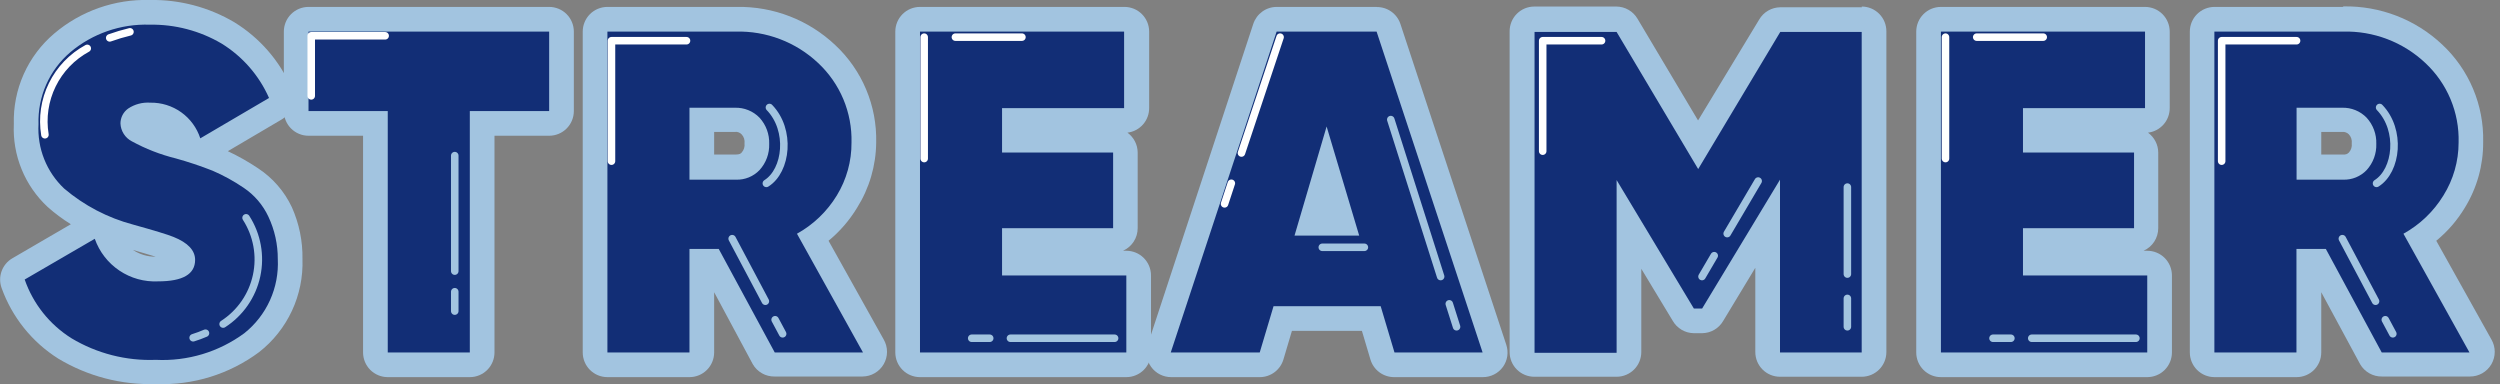 <svg width="332" height="51" viewBox="0 0 332 51" fill="none" xmlns="http://www.w3.org/2000/svg">
<rect x="0" y="0" width="332" height="51" fill="#808080" stroke="none"/>
<g clip-path="url(#clip0_804_4321)">
<path d="M20.699 49.361C16.449 49.515 12.247 48.427 8.605 46.231C5.423 44.236 3.005 41.228 1.738 37.693C1.606 37.331 1.605 36.933 1.737 36.57C1.869 36.207 2.125 35.903 2.459 35.71L11.768 30.286C11.97 30.169 12.194 30.098 12.425 30.075C12.657 30.053 12.891 30.08 13.111 30.154C13.334 30.227 13.538 30.347 13.711 30.505C13.883 30.663 14.02 30.857 14.111 31.072C14.583 32.5 15.514 33.731 16.759 34.573C18.005 35.415 19.494 35.821 20.994 35.727C22.518 35.727 24.272 35.513 24.272 34.514C24.272 33.825 23.125 33.268 22.436 32.99C21.748 32.711 20.601 32.334 17.241 31.351C13.618 30.397 10.257 28.638 7.408 26.205C6.068 24.956 5.019 23.428 4.333 21.729C3.648 20.03 3.344 18.201 3.443 16.372C3.396 14.351 3.798 12.344 4.62 10.496C5.442 8.649 6.663 7.006 8.195 5.687C11.46 2.937 15.629 1.494 19.896 1.639C23.53 1.578 27.109 2.526 30.237 4.376C33.319 6.252 35.755 9.026 37.218 12.324C37.393 12.695 37.423 13.117 37.302 13.509C37.18 13.9 36.917 14.232 36.563 14.438L27.418 19.797C27.169 19.939 26.886 20.012 26.599 20.01C26.421 20.015 26.243 19.987 26.075 19.928C25.855 19.854 25.654 19.733 25.484 19.575C25.315 19.417 25.181 19.224 25.091 19.011C24.762 17.913 24.082 16.953 23.156 16.278C22.23 15.604 21.108 15.251 19.962 15.274C19.288 15.203 18.61 15.353 18.028 15.7C17.906 15.776 17.805 15.883 17.737 16.009C17.668 16.135 17.633 16.277 17.635 16.421C17.635 16.585 17.635 16.946 18.389 17.437C20.094 18.341 21.905 19.029 23.78 19.486C25.532 20.002 27.255 20.609 28.942 21.305C30.484 21.974 31.96 22.786 33.351 23.73C35.053 24.836 36.41 26.398 37.268 28.237C38.139 30.178 38.57 32.288 38.53 34.415C38.619 36.533 38.207 38.642 37.327 40.569C36.447 42.498 35.124 44.19 33.466 45.51C29.774 48.212 25.269 49.571 20.699 49.361Z" fill="#122E76"/>
<path d="M19.896 3.278C23.233 3.219 26.522 4.081 29.401 5.769C32.198 7.484 34.404 10.011 35.727 13.012L26.599 18.371C26.146 16.975 25.257 15.761 24.062 14.908C22.867 14.056 21.43 13.609 19.962 13.635C18.919 13.563 17.881 13.84 17.012 14.422C16.7 14.646 16.445 14.942 16.268 15.283C16.092 15.625 15.998 16.004 15.996 16.388C16.015 16.882 16.165 17.362 16.43 17.779C16.695 18.197 17.065 18.537 17.504 18.765C19.333 19.764 21.282 20.524 23.305 21.026C24.971 21.486 26.613 22.033 28.221 22.665C29.672 23.291 31.061 24.054 32.368 24.943C33.789 25.899 34.922 27.225 35.645 28.778C36.474 30.541 36.9 32.467 36.891 34.415C36.983 36.289 36.628 38.158 35.856 39.867C35.084 41.577 33.916 43.079 32.45 44.248C29.056 46.744 24.907 47.994 20.699 47.788C16.764 47.941 12.868 46.945 9.49 44.92C6.592 43.103 4.401 40.351 3.279 37.12L12.587 31.711C13.192 33.434 14.338 34.915 15.852 35.933C17.367 36.952 19.171 37.454 20.994 37.365C24.272 37.365 25.911 36.415 25.911 34.514C25.911 33.252 24.96 32.236 23.043 31.465C22.24 31.138 20.453 30.597 17.684 29.827C14.312 28.934 11.182 27.299 8.523 25.041C7.366 23.95 6.461 22.619 5.872 21.141C5.283 19.663 5.025 18.075 5.114 16.487C5.055 14.679 5.405 12.881 6.137 11.227C6.869 9.572 7.964 8.105 9.342 6.932C12.286 4.449 16.047 3.147 19.896 3.278ZM19.896 0C15.257 -0.136 10.732 1.452 7.195 4.458C5.457 5.932 4.073 7.779 3.145 9.861C2.217 11.944 1.77 14.208 1.837 16.487C1.742 18.536 2.094 20.581 2.87 22.48C3.645 24.379 4.825 26.086 6.327 27.483C7.286 28.335 8.317 29.102 9.408 29.778L1.64 34.301C0.977 34.688 0.472 35.295 0.211 36.017C-0.049 36.739 -0.048 37.529 0.214 38.25C1.606 42.126 4.254 45.426 7.736 47.624C11.647 49.976 16.154 51.148 20.716 51C25.633 51.191 30.468 49.693 34.416 46.756C36.279 45.297 37.77 43.419 38.77 41.274C39.77 39.13 40.249 36.78 40.168 34.415C40.21 32.04 39.729 29.685 38.759 27.516C37.766 25.405 36.205 23.613 34.252 22.337C32.979 21.483 31.642 20.727 30.254 20.076L37.383 15.88C38.085 15.47 38.61 14.814 38.855 14.039C39.1 13.263 39.048 12.424 38.71 11.685C37.136 8.073 34.494 5.031 31.139 2.967C27.739 0.955 23.846 -0.072 19.896 0ZM20.683 34.088C19.604 34.102 18.547 33.788 17.651 33.186L20.683 34.088Z" fill="#A2C4E0"/>
<path d="M51.493 48.444C51.058 48.444 50.641 48.271 50.334 47.964C50.026 47.656 49.854 47.239 49.854 46.805V16.388H40.971C40.537 16.388 40.12 16.216 39.813 15.908C39.505 15.601 39.333 15.184 39.333 14.75V4.196C39.333 3.761 39.505 3.344 39.813 3.037C40.12 2.729 40.537 2.557 40.971 2.557H72.928C73.363 2.557 73.78 2.729 74.087 3.037C74.395 3.344 74.567 3.761 74.567 4.196V14.75C74.567 15.184 74.395 15.601 74.087 15.908C73.78 16.216 73.363 16.388 72.928 16.388H64.03V46.805C64.03 47.239 63.857 47.656 63.55 47.964C63.242 48.271 62.825 48.444 62.391 48.444H51.493Z" fill="#122E76"/>
<path d="M72.928 4.196V14.75H62.391V46.805H51.493V14.75H40.971V4.196H72.928ZM72.928 0.918H40.971C40.102 0.918 39.269 1.263 38.654 1.878C38.039 2.493 37.694 3.326 37.694 4.196V14.75C37.694 15.619 38.039 16.453 38.654 17.067C39.269 17.682 40.102 18.027 40.971 18.027H48.215V46.805C48.215 47.674 48.56 48.508 49.175 49.123C49.79 49.737 50.623 50.083 51.493 50.083H62.391C63.26 50.083 64.094 49.737 64.709 49.123C65.323 48.508 65.668 47.674 65.668 46.805V18.027H72.928C73.798 18.027 74.631 17.682 75.246 17.067C75.861 16.453 76.206 15.619 76.206 14.75V4.196C76.206 3.326 75.861 2.493 75.246 1.878C74.631 1.263 73.798 0.918 72.928 0.918Z" fill="#A2C4E0"/>
<path d="M102.886 48.444C102.584 48.438 102.29 48.35 102.036 48.188C101.781 48.026 101.576 47.797 101.444 47.526L94.479 34.629H93.201V46.739C93.201 47.174 93.028 47.591 92.721 47.898C92.413 48.206 91.996 48.378 91.562 48.378H80.664C80.229 48.378 79.812 48.206 79.505 47.898C79.197 47.591 79.025 47.174 79.025 46.739V4.13C79.025 3.695 79.197 3.279 79.505 2.971C79.812 2.664 80.229 2.491 80.664 2.491H97.707C99.932 2.44 102.146 2.828 104.221 3.632C106.296 4.436 108.192 5.641 109.802 7.178C111.408 8.676 112.676 10.499 113.524 12.525C114.372 14.55 114.779 16.733 114.718 18.929C114.734 21.707 113.98 24.436 112.539 26.811C111.38 28.704 109.84 30.334 108.015 31.597L116.029 46.018C116.173 46.267 116.249 46.55 116.249 46.838C116.249 47.125 116.173 47.408 116.029 47.657C115.884 47.902 115.678 48.104 115.431 48.245C115.184 48.386 114.904 48.46 114.62 48.46L102.886 48.444ZM97.757 22.223C98.115 22.24 98.473 22.18 98.807 22.048C99.141 21.915 99.442 21.712 99.69 21.452C100.26 20.809 100.554 19.967 100.51 19.109C100.554 18.25 100.26 17.409 99.69 16.765C99.416 16.486 99.086 16.269 98.722 16.128C98.357 15.987 97.967 15.925 97.576 15.946H93.201V22.223H97.757Z" fill="#122E76"/>
<path d="M97.707 4.196C101.757 4.087 105.686 5.583 108.638 8.358C110.084 9.705 111.228 11.344 111.994 13.166C112.759 14.989 113.129 16.953 113.079 18.929C113.098 21.408 112.422 23.843 111.129 25.959C109.836 28.083 108.011 29.834 105.836 31.039L114.604 46.805H102.886L95.446 33.055H91.562V46.805H80.664V4.196H97.707ZM91.562 23.861H97.757C98.336 23.879 98.913 23.774 99.45 23.554C99.986 23.334 100.47 23.003 100.87 22.583C101.733 21.636 102.191 20.389 102.149 19.109C102.191 17.828 101.733 16.582 100.87 15.635C100.446 15.197 99.936 14.854 99.371 14.625C98.807 14.396 98.201 14.288 97.593 14.307H91.562V23.861ZM97.707 0.918H80.664C79.794 0.918 78.961 1.263 78.346 1.878C77.731 2.493 77.386 3.326 77.386 4.196V46.805C77.386 47.674 77.731 48.508 78.346 49.123C78.961 49.737 79.794 50.083 80.664 50.083H91.562C92.431 50.083 93.265 49.737 93.879 49.123C94.494 48.508 94.839 47.674 94.839 46.805V38.807L99.969 48.362C100.26 48.867 100.681 49.285 101.188 49.573C101.695 49.861 102.27 50.009 102.853 50.001H114.538C115.11 49.997 115.671 49.844 116.166 49.556C116.66 49.269 117.071 48.857 117.357 48.362C117.644 47.864 117.796 47.298 117.796 46.723C117.796 46.148 117.644 45.582 117.357 45.084L110.031 31.974C111.53 30.738 112.809 29.258 113.817 27.598C115.449 24.999 116.329 21.998 116.357 18.929C116.416 16.509 115.961 14.104 115.023 11.873C114.085 9.641 112.686 7.633 110.916 5.982C107.379 2.64 102.671 0.821 97.806 0.918H97.707ZM94.839 17.519H97.576C97.744 17.495 97.916 17.513 98.076 17.57C98.235 17.627 98.379 17.722 98.494 17.847C98.641 18.006 98.751 18.196 98.816 18.403C98.881 18.61 98.9 18.828 98.871 19.043C98.899 19.261 98.88 19.482 98.815 19.691C98.75 19.9 98.64 20.093 98.494 20.256C98.363 20.404 98.215 20.518 97.757 20.518H94.839V17.519Z" fill="#A2C4E0"/>
<path d="M122.175 48.444C121.74 48.444 121.323 48.271 121.016 47.964C120.709 47.656 120.536 47.239 120.536 46.805V4.196C120.536 3.761 120.709 3.344 121.016 3.037C121.323 2.729 121.74 2.557 122.175 2.557H149.281C149.715 2.557 150.132 2.729 150.44 3.037C150.747 3.344 150.92 3.761 150.92 4.196V14.356C150.92 14.791 150.747 15.208 150.44 15.515C150.132 15.822 149.715 15.995 149.281 15.995H134.712V18.617H147.822C148.257 18.617 148.674 18.79 148.981 19.097C149.288 19.405 149.461 19.821 149.461 20.256V30.302C149.461 30.737 149.288 31.154 148.981 31.461C148.674 31.768 148.257 31.941 147.822 31.941H134.712V34.94H149.576C150.01 34.94 150.427 35.112 150.735 35.42C151.042 35.727 151.215 36.144 151.215 36.579V46.805C151.215 47.239 151.042 47.656 150.735 47.964C150.427 48.271 150.01 48.444 149.576 48.444H122.175Z" fill="#122E76"/>
<path d="M149.281 4.196V14.356H133.073V20.256H147.822V30.302H133.073V36.579H149.576V46.805H122.175V4.196H149.281ZM149.281 0.918H122.175C121.306 0.918 120.472 1.263 119.857 1.878C119.243 2.493 118.897 3.326 118.897 4.196V46.805C118.897 47.674 119.243 48.508 119.857 49.123C120.472 49.737 121.306 50.083 122.175 50.083H149.576C150.445 50.083 151.279 49.737 151.894 49.123C152.508 48.508 152.854 47.674 152.854 46.805V36.579C152.854 35.709 152.508 34.876 151.894 34.261C151.279 33.646 150.445 33.301 149.576 33.301H149.133C149.714 33.044 150.208 32.623 150.554 32.091C150.9 31.559 151.084 30.937 151.084 30.302V20.256C151.08 19.74 150.956 19.232 150.719 18.774C150.483 18.316 150.142 17.919 149.723 17.617C150.523 17.521 151.259 17.133 151.791 16.529C152.323 15.924 152.614 15.145 152.608 14.34V4.196C152.608 3.326 152.262 2.493 151.648 1.878C151.033 1.263 150.199 0.918 149.33 0.918H149.281Z" fill="#A2C4E0"/>
<path d="M185.187 48.444C184.824 48.459 184.465 48.353 184.169 48.143C183.872 47.932 183.654 47.629 183.549 47.28L182.074 42.364H170.323L168.848 47.28C168.743 47.629 168.525 47.932 168.228 48.143C167.932 48.353 167.573 48.459 167.21 48.444H155.476C155.217 48.444 154.962 48.384 154.731 48.267C154.501 48.15 154.301 47.981 154.148 47.772C153.996 47.562 153.896 47.318 153.856 47.062C153.816 46.806 153.837 46.543 153.919 46.297L167.996 3.688C168.105 3.365 168.312 3.084 168.588 2.884C168.864 2.684 169.196 2.576 169.537 2.573H182.811C183.168 2.555 183.522 2.653 183.818 2.855C184.114 3.056 184.336 3.348 184.45 3.688L198.511 46.297C198.591 46.541 198.612 46.801 198.572 47.056C198.533 47.31 198.434 47.551 198.284 47.76C198.134 47.969 197.937 48.14 197.709 48.259C197.481 48.378 197.228 48.441 196.97 48.444H185.187ZM178.304 29.646L176.19 22.567L174.109 29.646H178.304Z" fill="#122E76"/>
<path d="M182.811 4.196L196.889 46.805H185.187L183.352 40.659H169.127L167.292 46.805H155.476L169.537 4.196H182.811ZM171.913 31.285H180.5L176.174 16.798L171.913 31.285ZM182.811 0.918H169.537C168.85 0.921 168.182 1.139 167.627 1.542C167.071 1.945 166.656 2.512 166.439 3.163L152.411 45.789C152.251 46.281 152.209 46.803 152.289 47.315C152.37 47.825 152.57 48.31 152.874 48.729C153.178 49.148 153.576 49.489 154.037 49.724C154.498 49.959 155.008 50.082 155.525 50.083H167.341C168.039 50.073 168.717 49.84 169.274 49.419C169.831 48.997 170.239 48.409 170.438 47.739L171.569 43.937H180.861L181.992 47.739C182.196 48.425 182.618 49.025 183.195 49.448C183.772 49.872 184.472 50.094 185.187 50.083H196.938C197.456 50.082 197.967 49.958 198.429 49.722C198.89 49.486 199.289 49.143 199.593 48.722C199.892 48.303 200.088 47.818 200.165 47.309C200.242 46.799 200.197 46.278 200.035 45.789L185.974 3.18C185.757 2.525 185.339 1.956 184.78 1.553C184.221 1.15 183.549 0.934 182.86 0.934L182.811 0.918Z" fill="#A2C4E0"/>
<path d="M236.384 48.444C235.949 48.444 235.533 48.271 235.225 47.964C234.918 47.656 234.745 47.239 234.745 46.805V29.728L227.436 41.806C227.293 42.049 227.089 42.25 226.845 42.391C226.601 42.531 226.325 42.607 226.043 42.609H224.945C224.661 42.609 224.381 42.535 224.134 42.395C223.887 42.254 223.681 42.051 223.536 41.806L216.325 29.81V46.805C216.325 47.239 216.152 47.656 215.845 47.964C215.538 48.271 215.121 48.444 214.686 48.444H203.788C203.353 48.444 202.937 48.271 202.629 47.964C202.322 47.656 202.149 47.239 202.149 46.805V4.196C202.149 3.761 202.322 3.344 202.629 3.037C202.937 2.729 203.353 2.557 203.788 2.557H214.686C214.971 2.557 215.25 2.631 215.497 2.772C215.744 2.913 215.95 3.115 216.096 3.36L225.535 19.191L234.991 3.278C235.137 3.039 235.341 2.841 235.585 2.703C235.829 2.565 236.104 2.492 236.384 2.491H247.233C247.668 2.491 248.085 2.664 248.392 2.971C248.699 3.279 248.872 3.695 248.872 4.13V46.739C248.872 47.174 248.699 47.591 248.392 47.898C248.085 48.206 247.668 48.378 247.233 48.378L236.384 48.444Z" fill="#122E76"/>
<path d="M247.233 4.196V46.805H236.384V23.861L226.043 40.971H224.945L214.686 23.911V46.854H203.788V4.245H214.686L225.519 22.452L236.417 4.245H247.266M247.266 0.967H236.417C235.848 0.973 235.29 1.128 234.798 1.415C234.307 1.703 233.899 2.113 233.614 2.606L225.502 15.995L217.472 2.508C217.186 2.012 216.775 1.6 216.281 1.313C215.786 1.025 215.225 0.872 214.653 0.869H203.755C202.886 0.869 202.052 1.214 201.438 1.829C200.823 2.443 200.478 3.277 200.478 4.146V46.756C200.478 47.625 200.823 48.459 201.438 49.073C202.052 49.688 202.886 50.033 203.755 50.033H214.686C215.555 50.033 216.389 49.688 217.004 49.073C217.618 48.459 217.964 47.625 217.964 46.756V35.694L222.143 42.609C222.427 43.102 222.835 43.513 223.327 43.8C223.818 44.088 224.376 44.242 224.945 44.248H226.043C226.612 44.242 227.17 44.088 227.661 43.8C228.153 43.513 228.561 43.102 228.845 42.609L233.106 35.563V46.756C233.106 47.625 233.452 48.459 234.066 49.073C234.681 49.688 235.515 50.033 236.384 50.033H247.233C248.102 50.033 248.936 49.688 249.551 49.073C250.165 48.459 250.511 47.625 250.511 46.756V4.146C250.511 3.277 250.165 2.443 249.551 1.829C248.936 1.214 248.102 0.869 247.233 0.869L247.266 0.967Z" fill="#A2C4E0"/>
<path d="M257.754 48.444C257.32 48.444 256.903 48.271 256.595 47.964C256.288 47.656 256.115 47.239 256.115 46.805V4.196C256.115 3.761 256.288 3.344 256.595 3.037C256.903 2.729 257.32 2.557 257.754 2.557H284.86C285.295 2.557 285.712 2.729 286.019 3.037C286.326 3.344 286.499 3.761 286.499 4.196V14.356C286.499 14.791 286.326 15.208 286.019 15.515C285.712 15.822 285.295 15.995 284.86 15.995H270.291V18.617H283.402C283.836 18.617 284.253 18.79 284.56 19.097C284.868 19.405 285.04 19.821 285.04 20.256V30.302C285.04 30.737 284.868 31.154 284.56 31.461C284.253 31.768 283.836 31.941 283.402 31.941H270.291V34.94H285.155C285.59 34.94 286.007 35.112 286.314 35.42C286.621 35.727 286.794 36.144 286.794 36.579V46.805C286.794 47.239 286.621 47.656 286.314 47.964C286.007 48.271 285.59 48.444 285.155 48.444H257.754Z" fill="#122E76"/>
<path d="M284.86 4.196V14.356H268.652V20.256H283.402V30.302H268.652V36.579H285.155V46.805H257.754V4.196H284.86ZM284.86 0.918H257.754C256.885 0.918 256.051 1.263 255.437 1.878C254.822 2.493 254.477 3.326 254.477 4.196V46.805C254.477 47.674 254.822 48.508 255.437 49.123C256.051 49.737 256.885 50.083 257.754 50.083H285.155C286.025 50.083 286.858 49.737 287.473 49.123C288.088 48.508 288.433 47.674 288.433 46.805V36.579C288.433 35.709 288.088 34.876 287.473 34.261C286.858 33.646 286.025 33.301 285.155 33.301H284.664C285.244 33.044 285.738 32.623 286.084 32.091C286.43 31.559 286.614 30.937 286.614 30.302V20.256C286.611 19.74 286.486 19.232 286.249 18.774C286.013 18.316 285.672 17.919 285.254 17.617C286.053 17.521 286.789 17.133 287.321 16.529C287.853 15.924 288.144 15.145 288.138 14.34V4.196C288.138 3.326 287.793 2.493 287.178 1.878C286.563 1.263 285.73 0.918 284.86 0.918Z" fill="#A2C4E0"/>
<path d="M316.293 48.444C315.998 48.444 315.708 48.366 315.455 48.216C315.201 48.066 314.992 47.85 314.851 47.592L307.886 34.694H306.607V46.805C306.607 47.239 306.435 47.656 306.127 47.964C305.82 48.271 305.403 48.444 304.969 48.444H294.07C293.636 48.444 293.219 48.271 292.912 47.964C292.604 47.656 292.432 47.239 292.432 46.805V4.196C292.432 3.761 292.604 3.344 292.912 3.037C293.219 2.729 293.636 2.557 294.07 2.557H311.114C315.587 2.448 319.921 4.109 323.176 7.178C324.778 8.679 326.045 10.502 326.892 12.527C327.74 14.552 328.149 16.734 328.092 18.929C328.11 21.71 327.35 24.44 325.896 26.811C324.744 28.703 323.209 30.333 321.39 31.597L329.403 46.018C329.547 46.267 329.623 46.55 329.623 46.838C329.623 47.125 329.547 47.408 329.403 47.657C329.257 47.904 329.048 48.108 328.798 48.249C328.548 48.39 328.265 48.463 327.978 48.46L316.293 48.444ZM311.18 22.223C311.536 22.239 311.891 22.179 312.222 22.046C312.553 21.913 312.851 21.71 313.097 21.452C313.673 20.811 313.973 19.97 313.933 19.109C313.973 18.248 313.673 17.406 313.097 16.765C312.826 16.488 312.498 16.271 312.136 16.13C311.775 15.989 311.387 15.926 310.999 15.946H306.607V22.223H311.18Z" fill="#122E76"/>
<path d="M311.147 4.196C315.197 4.085 319.127 5.581 322.078 8.358C323.524 9.705 324.666 11.344 325.429 13.167C326.192 14.989 326.558 16.953 326.503 18.929C326.501 21.415 325.803 23.85 324.487 25.959C323.187 28.084 321.357 29.835 319.177 31.04L327.945 46.805H316.293L308.869 33.055H304.969V46.805H294.07V4.196H311.114M304.969 23.861H311.18C311.759 23.879 312.336 23.774 312.873 23.554C313.409 23.334 313.893 23.003 314.293 22.583C315.156 21.636 315.615 20.389 315.572 19.109C315.615 17.828 315.156 16.582 314.293 15.635C313.87 15.197 313.359 14.854 312.795 14.625C312.23 14.396 311.624 14.288 311.016 14.307H304.985V23.861M311.131 0.918H294.087C293.218 0.918 292.384 1.263 291.769 1.878C291.155 2.493 290.809 3.326 290.809 4.196V46.805C290.809 47.674 291.155 48.508 291.769 49.123C292.384 49.737 293.218 50.083 294.087 50.083H304.985C305.854 50.083 306.688 49.737 307.303 49.123C307.917 48.508 308.263 47.674 308.263 46.805V38.807L313.425 48.362C313.716 48.867 314.137 49.285 314.644 49.573C315.151 49.861 315.726 50.009 316.309 50.001H327.994C328.572 50.006 329.141 49.858 329.643 49.573C330.145 49.287 330.563 48.874 330.855 48.375C331.146 47.875 331.3 47.308 331.301 46.73C331.302 46.153 331.151 45.584 330.862 45.084L323.536 31.974C325.039 30.742 326.32 29.262 327.322 27.598C328.942 24.974 329.788 21.946 329.764 18.863C329.822 16.443 329.368 14.038 328.43 11.807C327.492 9.575 326.093 7.568 324.323 5.916C320.783 2.579 316.077 0.761 311.212 0.852L311.131 0.918ZM308.263 17.519H311.016C311.184 17.5 311.354 17.519 311.513 17.576C311.672 17.633 311.816 17.725 311.934 17.847C312.08 18.006 312.19 18.196 312.256 18.403C312.321 18.61 312.339 18.828 312.311 19.043C312.339 19.261 312.319 19.482 312.254 19.691C312.189 19.9 312.08 20.093 311.934 20.256C311.84 20.354 311.724 20.429 311.596 20.475C311.468 20.52 311.331 20.535 311.196 20.518H308.263V17.519Z" fill="#A2C4E0"/>
<path d="M27.287 44.248C26.752 44.48 26.205 44.682 25.649 44.855" stroke="#A2C4E0" stroke-linecap="round" stroke-linejoin="round"/>
<path d="M32.679 28.925C34.145 31.201 34.648 33.966 34.076 36.612C33.505 39.258 31.906 41.568 29.631 43.036" stroke="#A2C4E0" stroke-linecap="round" stroke-linejoin="round"/>
<path d="M11.588 6.424C9.574 7.515 7.951 9.206 6.944 11.262C5.936 13.318 5.595 15.637 5.966 17.896" stroke="white" stroke-linecap="round" stroke-linejoin="round"/>
<path d="M17.258 4.228C16.348 4.445 15.45 4.714 14.57 5.031" stroke="white" stroke-linecap="round" stroke-linejoin="round"/>
<path d="M60.392 38.742V41.315" stroke="#A2C4E0" stroke-linecap="round" stroke-linejoin="round"/>
<path d="M60.392 20.666V36.005" stroke="#A2C4E0" stroke-linecap="round" stroke-linejoin="round"/>
<path d="M41.332 12.734V4.753H51.148" stroke="white" stroke-linecap="round" stroke-linejoin="round"/>
<path d="M102.181 14.274C105.082 17.273 104.492 22.649 101.772 24.353" stroke="#A2C4E0" stroke-linecap="round" stroke-linejoin="round"/>
<path d="M102.935 42.462L103.935 44.33" stroke="#A2C4E0" stroke-linecap="round" stroke-linejoin="round"/>
<path d="M97.232 31.695L101.64 40.004" stroke="#A2C4E0" stroke-linecap="round" stroke-linejoin="round"/>
<path d="M81.204 21.403V5.408H91.168" stroke="white" stroke-linecap="round" stroke-linejoin="round"/>
<path d="M316.014 14.274C318.915 17.273 318.325 22.649 315.604 24.353" stroke="#A2C4E0" stroke-linecap="round" stroke-linejoin="round"/>
<path d="M316.768 42.462L317.768 44.33" stroke="#A2C4E0" stroke-linecap="round" stroke-linejoin="round"/>
<path d="M311.065 31.695L315.473 40.004" stroke="#A2C4E0" stroke-linecap="round" stroke-linejoin="round"/>
<path d="M295.037 21.403V5.408H304.985" stroke="white" stroke-linecap="round" stroke-linejoin="round"/>
<path d="M122.732 4.933V21.059" stroke="white" stroke-linecap="round" stroke-linejoin="round"/>
<path d="M135.712 4.933H126.878" stroke="white" stroke-linecap="round" stroke-linejoin="round"/>
<path d="M131.434 44.92H129.042" stroke="#A2C4E0" stroke-linecap="round" stroke-linejoin="round"/>
<path d="M148.019 44.92H134.187" stroke="#A2C4E0" stroke-linecap="round" stroke-linejoin="round"/>
<path d="M258.361 4.933V21.059" stroke="white" stroke-linecap="round" stroke-linejoin="round"/>
<path d="M271.34 4.933H262.507" stroke="white" stroke-linecap="round" stroke-linejoin="round"/>
<path d="M267.046 44.92H264.67" stroke="#A2C4E0" stroke-linecap="round" stroke-linejoin="round"/>
<path d="M283.648 44.92H269.816" stroke="#A2C4E0" stroke-linecap="round" stroke-linejoin="round"/>
<path d="M192.464 40.348L193.431 43.396" stroke="#A2C4E0" stroke-linecap="round" stroke-linejoin="round"/>
<path d="M184.696 15.88L191.317 36.726" stroke="#A2C4E0" stroke-linecap="round" stroke-linejoin="round"/>
<path d="M175.6 32.842H181.189" stroke="#A2C4E0" stroke-linecap="round" stroke-linejoin="round"/>
<path d="M163.522 24.337L162.621 27.073" stroke="white" stroke-linecap="round" stroke-linejoin="round"/>
<path d="M169.996 4.933L164.866 20.322" stroke="white" stroke-linecap="round" stroke-linejoin="round"/>
<path d="M229.37 31.023L233.483 24.042" stroke="#A2C4E0" stroke-linecap="round" stroke-linejoin="round"/>
<path d="M226.027 36.726L227.649 33.956" stroke="#A2C4E0" stroke-linecap="round" stroke-linejoin="round"/>
<path d="M212.687 5.408H204.87V20.076" stroke="white" stroke-linecap="round" stroke-linejoin="round"/>
<path d="M245.332 39.627V43.396" stroke="#A2C4E0" stroke-linecap="round" stroke-linejoin="round"/>
<path d="M245.332 24.845V36.398" stroke="#A2C4E0" stroke-linecap="round" stroke-linejoin="round"/>
</g>
<defs>
<clipPath id="clip0_804_4321">
<rect width="331.287" height="51" fill="white" transform="translate(0.001 0)"/>
</clipPath>
</defs>
</svg>
